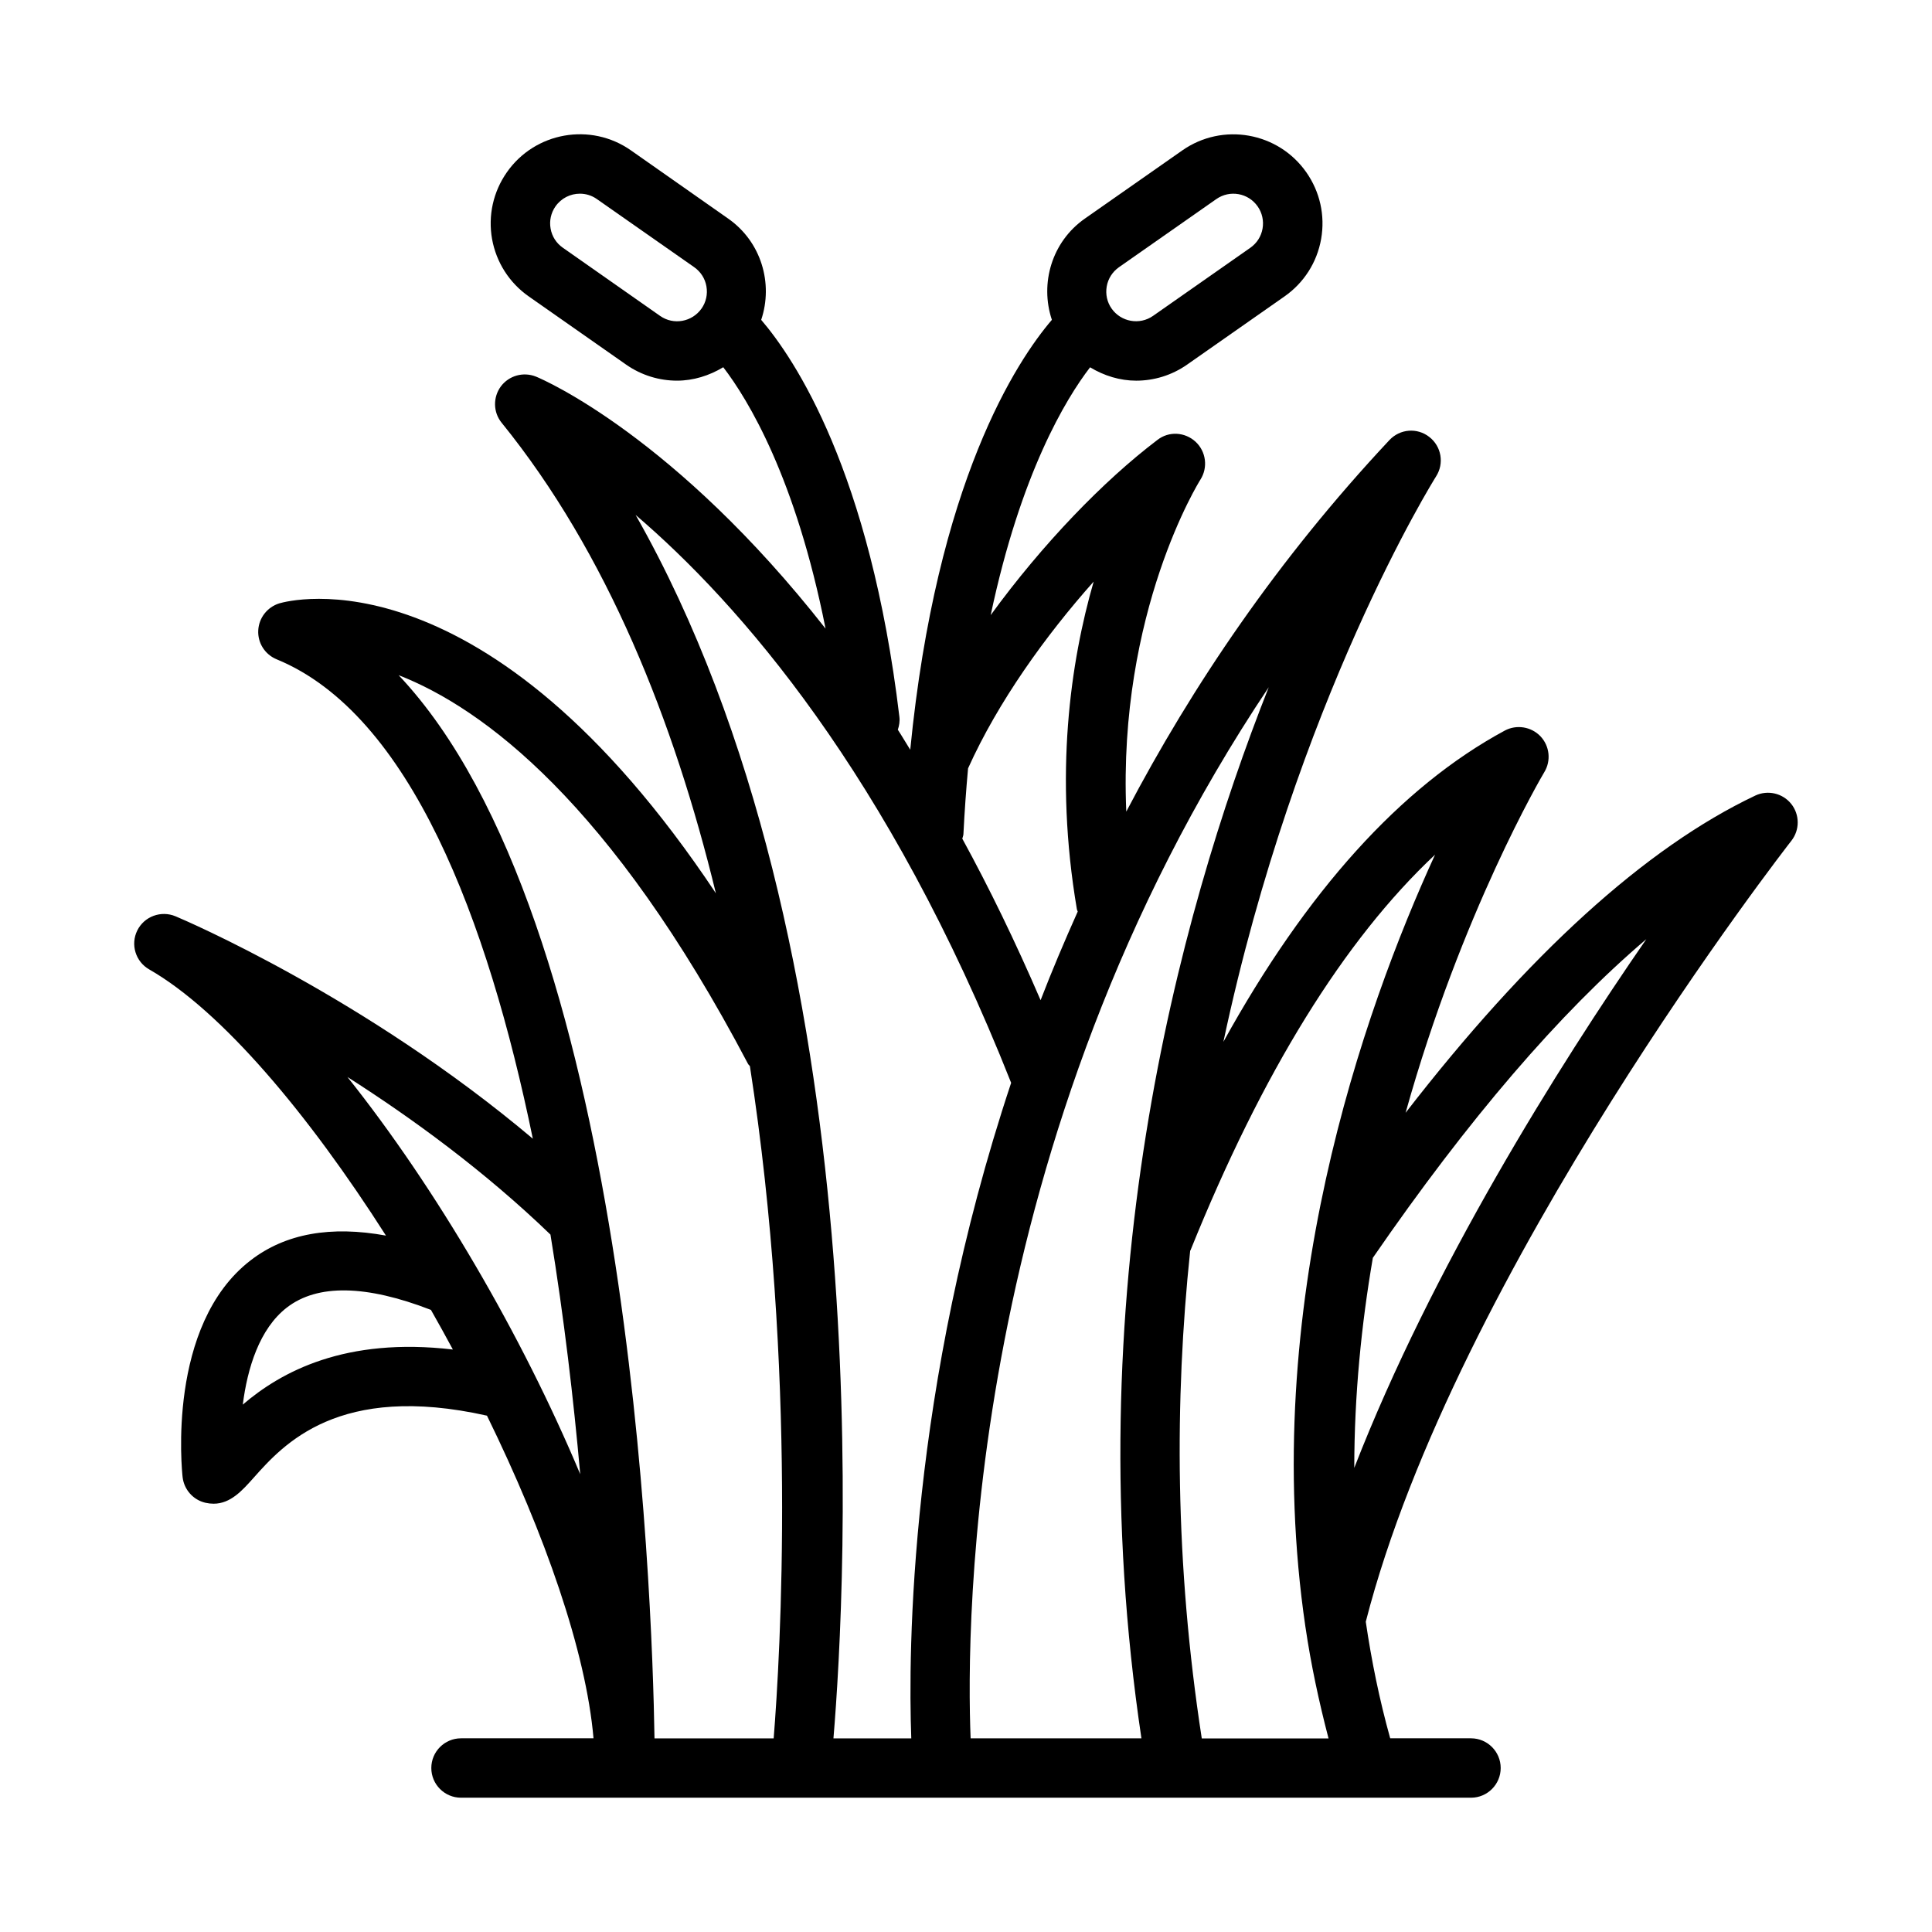<?xml version="1.0" encoding="UTF-8"?>
<!-- Uploaded to: SVG Repo, www.svgrepo.com, Generator: SVG Repo Mixer Tools -->
<svg fill="#000000" width="800px" height="800px" version="1.1" viewBox="144 144 512 512" xmlns="http://www.w3.org/2000/svg">
 <path d="m609.18 354.83c-29.156 13.824-60.27 42.195-92.684 84.074 14.816-53.043 36.336-89.598 36.762-90.277 1.844-3.039 1.418-6.926-1.023-9.508-2.473-2.566-6.344-3.164-9.445-1.512-27.648 14.926-52.602 42.684-74.578 82.484 19.285-90.559 55.797-148.92 56.363-149.84 2.203-3.434 1.418-7.965-1.793-10.453-3.211-2.519-7.777-2.156-10.578 0.836-29.582 31.582-52.254 65.117-69.73 98.449-2.25-52.98 19.398-87.586 19.648-87.977 2.047-3.211 1.512-7.445-1.289-10.043-2.816-2.582-7.055-2.852-10.094-0.488-14.281 10.816-30.512 27.629-44.195 46.43 7.965-37.645 19.949-57.355 26.34-65.668 3.715 2.25 7.918 3.543 12.219 3.543 4.676 0 9.398-1.387 13.508-4.266l25.773-18.043c5.164-3.606 8.629-9.02 9.73-15.242 1.086-6.219-0.301-12.484-3.922-17.664-7.461-10.66-22.199-13.289-32.891-5.793l-25.805 18.059c-8.754 6.125-11.965 17.16-8.738 26.828-9.258 10.816-30.543 42.871-37.535 113.93-1.102-1.746-2.188-3.621-3.289-5.305 0.363-1.086 0.566-2.234 0.41-3.449-7.777-65.07-27.773-94.844-36.621-105.17 3.242-9.668 0.016-20.703-8.738-26.828l-25.777-18.086c-10.676-7.492-25.445-4.863-32.891 5.809-3.621 5.18-5.008 11.461-3.922 17.664 1.121 6.207 4.582 11.621 9.73 15.227l25.805 18.074c4.109 2.867 8.832 4.25 13.492 4.25 4.297 0 8.516-1.309 12.25-3.559 6.629 8.645 19.207 29.379 27.109 69.273-39.848-50.789-74.516-65.875-76.703-66.77-3.367-1.367-7.18-0.297-9.336 2.566-2.141 2.898-2.062 6.883 0.203 9.652 27.961 34.512 45.656 78.988 56.773 124.69-61.102-91.754-113.25-77.555-115.72-76.828-3.164 0.992-5.398 3.84-5.559 7.164-0.172 3.32 1.777 6.375 4.863 7.652 35.395 14.547 55.953 68.977 67.902 127.05-44.539-37.566-92.434-58-94.699-58.945-3.824-1.59-8.266 0.016-10.125 3.762-1.844 3.731-0.457 8.25 3.148 10.312 19.207 11.004 42.164 38.273 62.754 70.551-14.531-2.66-26.609-0.598-35.879 6.566-22.277 17.16-18.184 55.812-18.012 57.434 0.379 3.32 2.801 6.047 6.047 6.801 0.77 0.172 1.48 0.25 2.172 0.25 4.488 0 7.574-3.481 10.598-6.863 7.871-8.848 22.516-25.27 61.844-16.469 15.371 31.406 26.25 62.531 28.234 85.504h-35.109c-4.348 0-7.875 3.527-7.875 7.871s3.527 7.871 7.875 7.871h267.65c4.344 0 7.871-3.527 7.871-7.871s-3.527-7.871-7.871-7.871h-21.41c-2.883-10.328-4.961-20.625-6.473-30.891 23.742-92.59 111.89-205.84 112.79-206.97 2.25-2.883 2.234-6.91-0.047-9.777-2.281-2.832-6.203-3.746-9.508-2.203zm-290.23-127.1-25.805-18.09c-1.715-1.195-2.867-2.992-3.227-5.055-0.379-2.078 0.094-4.172 1.289-5.887 1.543-2.203 3.984-3.371 6.473-3.371 1.559 0 3.117 0.457 4.484 1.418l25.805 18.059c1.715 1.211 2.883 3.008 3.242 5.086 0.363 2.078-0.094 4.172-1.289 5.871-2.519 3.574-7.414 4.457-10.973 1.969zm127.54 376.95h-45.266c-1.195-29.758-1.164-158.79 79.004-278.56-24.309 61.398-51.184 161.74-33.738 278.56zm-12.66-306.55c-6.141 21.285-10.516 51.121-4.441 86.844 0.031 0.219 0.156 0.379 0.219 0.598-3.527 7.887-6.848 15.727-9.84 23.488-6.738-15.633-13.68-29.883-20.75-42.809 0.094-0.41 0.285-0.789 0.301-1.227 0.301-6.062 0.723-11.855 1.227-17.398 7.938-17.629 20.516-35.152 33.285-49.496zm6.707-83.316 25.805-18.059c3.559-2.488 8.453-1.637 10.957 1.953 1.195 1.715 1.652 3.809 1.289 5.887-0.363 2.062-1.512 3.856-3.242 5.07l-25.773 18.043c-3.574 2.504-8.5 1.605-10.988-1.938-1.195-1.699-1.652-3.793-1.289-5.871s1.527-3.875 3.242-5.086zm-28.574 216.15c-27.031 81.254-27.301 150.94-26.465 173.72h-20.625c3.273-39.297 12.895-209.24-52.426-324.22 27.359 23.379 67.098 68.582 99.516 150.5zm-203.62 85.27c1.211-9.59 4.394-20.105 11.684-25.727 8.109-6.266 20.973-6.031 38.18 0.629 1.984 3.481 3.906 6.977 5.809 10.5-28.531-3.352-45.52 5.891-55.672 14.598zm27.723-86.828c17.223 10.973 36.434 25 53.812 41.77 3.606 22.043 6.141 43.863 7.887 63.496-15.441-36.828-38.176-75.777-61.699-105.27zm13.574-106.48c22.355 8.738 56.191 33.785 92.59 103 0.125 0.25 0.363 0.395 0.504 0.629 12.547 80.719 8.047 156.21 6.297 178.14h-31.582c-0.613-38.805-6.754-217.16-67.809-281.77zm212.84 281.76c-7.133-46.191-7.227-89.773-3.07-129.23 0.016-0.047 0.062-0.078 0.094-0.141 19.004-47.121 40.715-82.23 64.801-104.82-18.926 41.297-46.809 119.97-34.352 204.66 0 0.031 0 0.047 0.016 0.078 1.434 9.762 3.527 19.602 6.109 29.473h-33.598zm40.414-71.684c0.016-19.332 1.891-38.023 4.93-55.688 0-0.016 0.016-0.016 0.031-0.031 25.223-36.621 49.453-64.852 72.438-84.402-23.383 33.832-56.773 87.078-77.398 140.12z"/>
</svg>